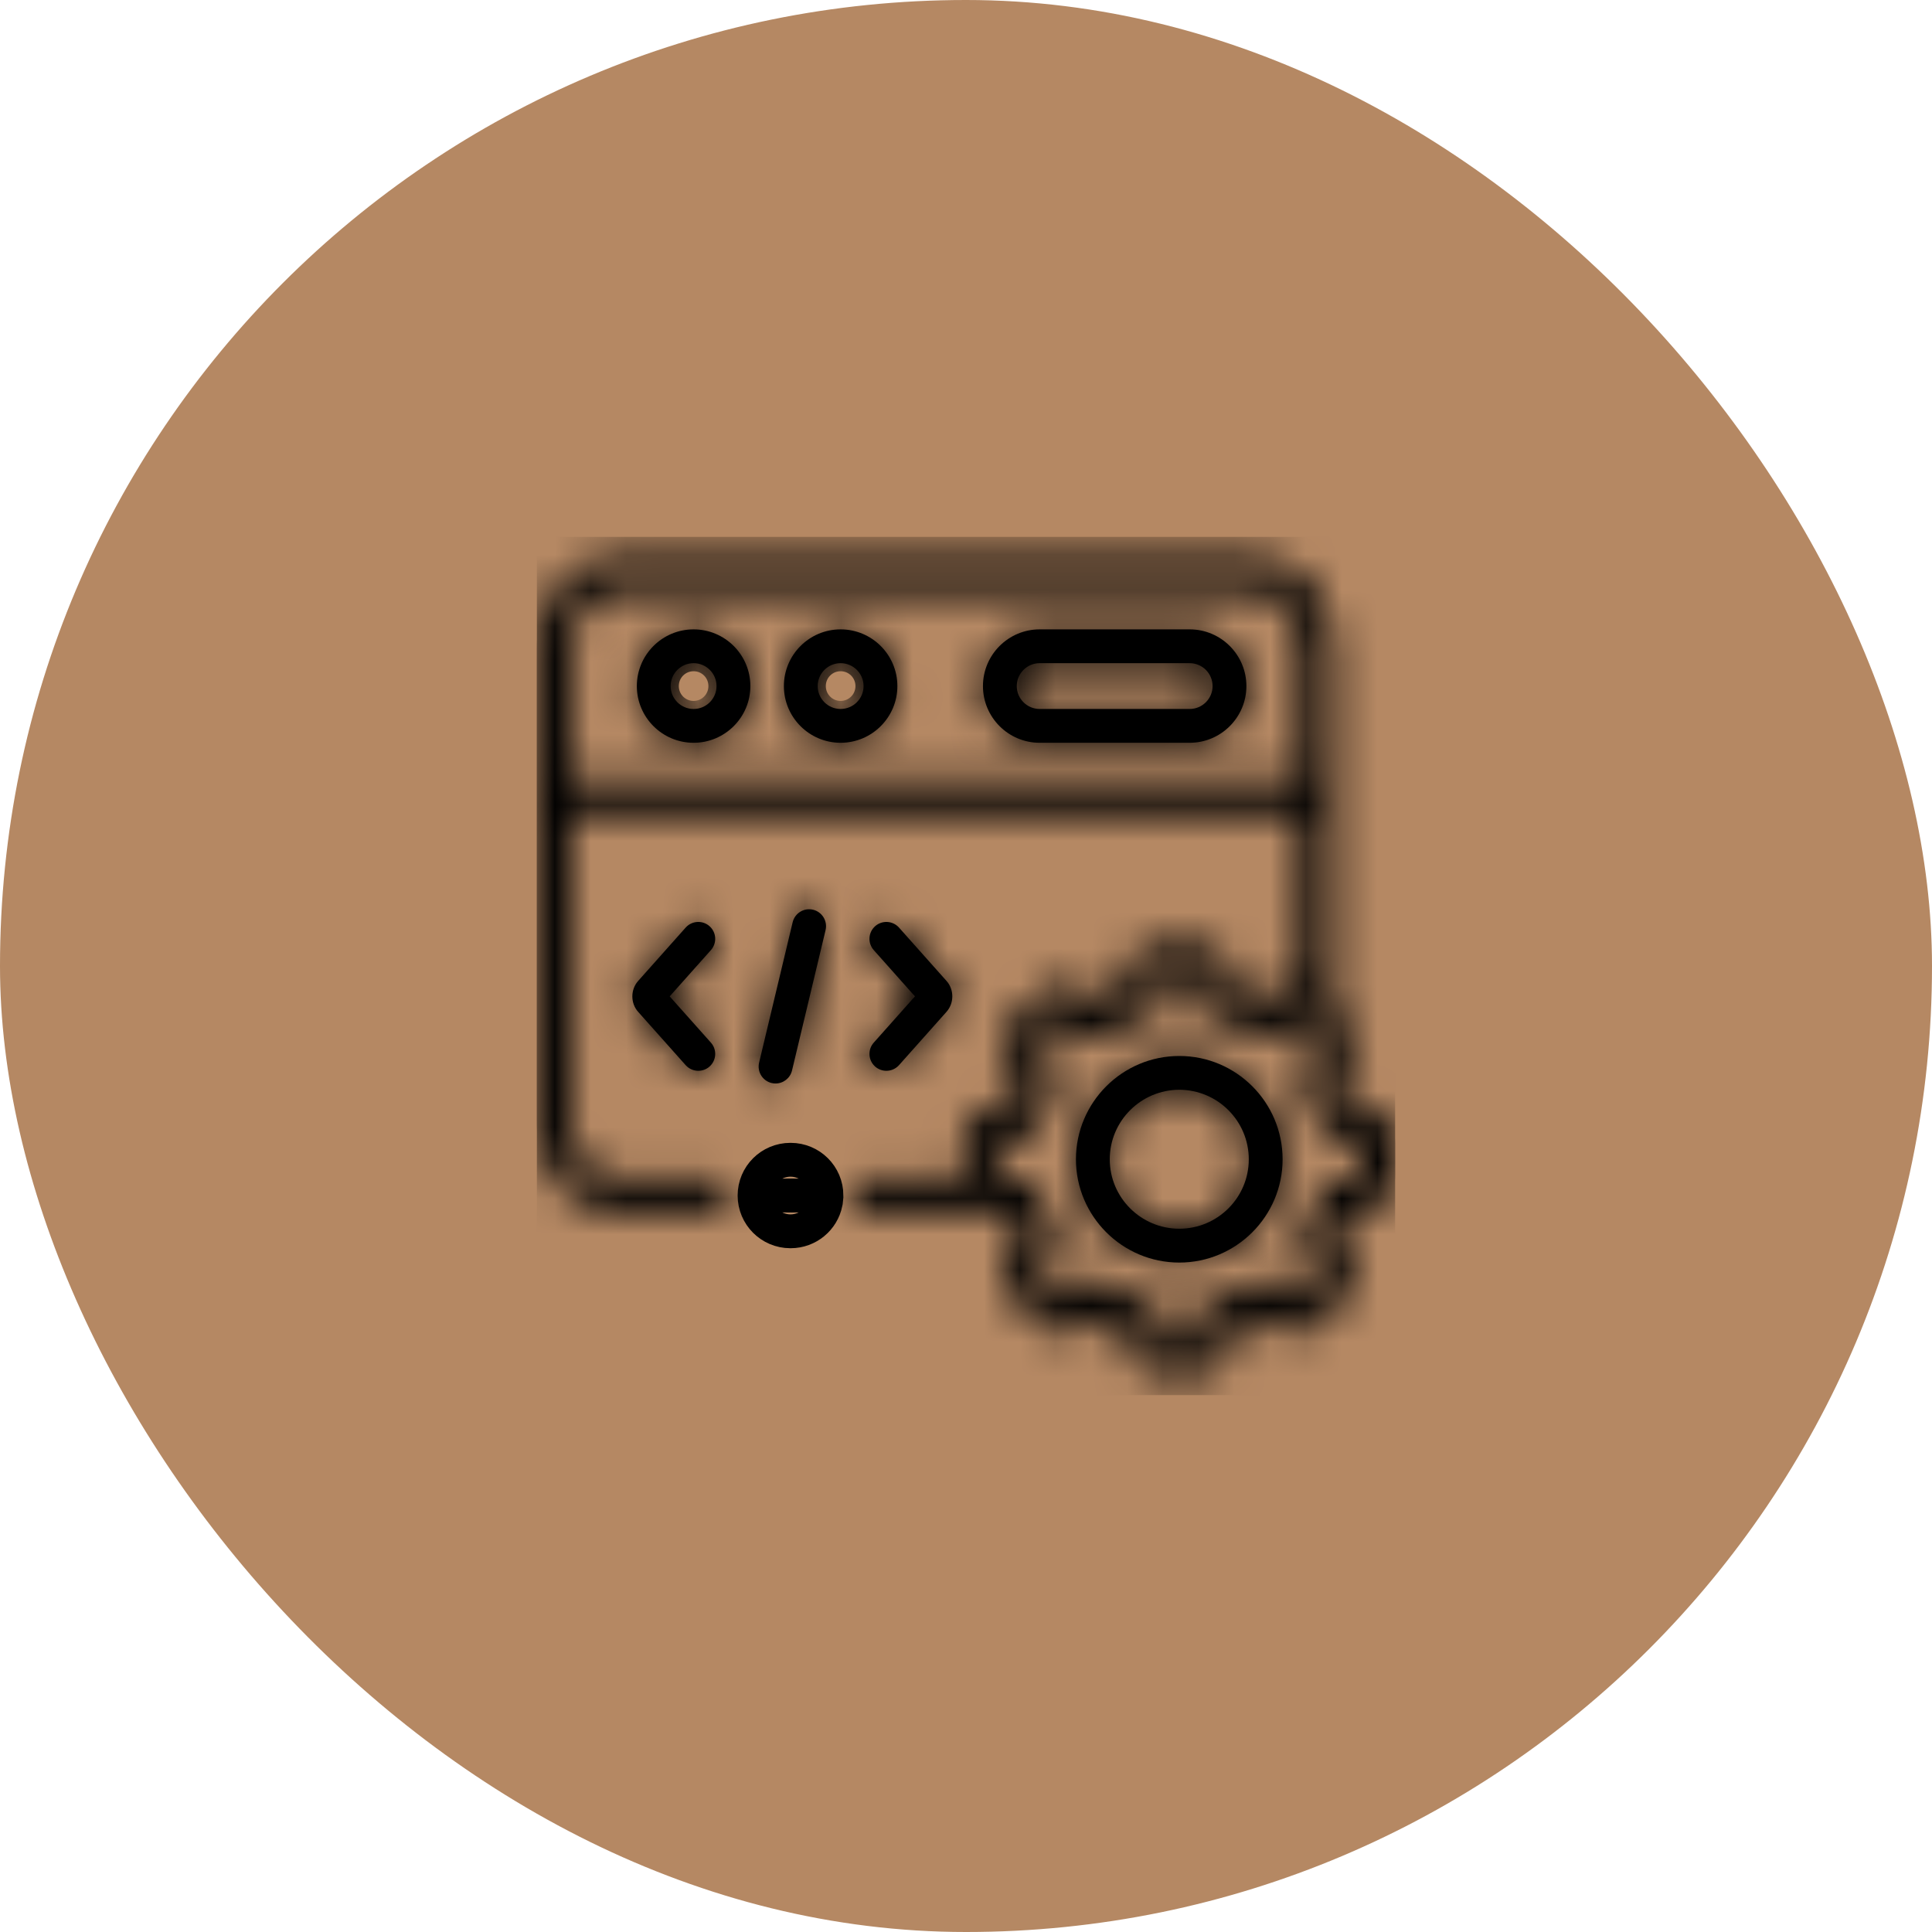 <?xml version="1.0" encoding="utf-8"?>
<svg xmlns="http://www.w3.org/2000/svg" fill="none" height="100%" overflow="visible" preserveAspectRatio="none" style="display: block;" viewBox="0 0 54 54" width="100%">
<g id="serviceIconFrame">
<rect fill="#B58863" height="54" rx="27" width="54"/>
<g clip-path="url(#clip0_0_20)" id="Coding">
<g id="Vector">
<mask fill="white" id="path-2-inside-1_0_20">
<path d="M19.386 17.591C18.511 17.591 17.8 18.302 17.8 19.176C17.8 20.05 18.511 20.761 19.386 20.761C20.261 20.761 20.973 20.05 20.973 19.176C20.973 18.302 20.261 17.591 19.386 17.591ZM19.386 19.816C19.033 19.816 18.745 19.529 18.745 19.176C18.745 18.823 19.033 18.536 19.386 18.536C19.74 18.536 20.027 18.823 20.027 19.176C20.027 19.529 19.74 19.816 19.386 19.816Z"/>
</mask>
<path d="M19.386 17.591C18.511 17.591 17.8 18.302 17.8 19.176C17.8 20.05 18.511 20.761 19.386 20.761C20.261 20.761 20.973 20.05 20.973 19.176C20.973 18.302 20.261 17.591 19.386 17.591ZM19.386 19.816C19.033 19.816 18.745 19.529 18.745 19.176C18.745 18.823 19.033 18.536 19.386 18.536C19.74 18.536 20.027 18.823 20.027 19.176C20.027 19.529 19.74 19.816 19.386 19.816Z" fill="black"/>
<path d="M19.386 17.591V15.591C17.407 15.591 15.8 17.197 15.8 19.176H17.8H19.8C19.8 19.407 19.615 19.591 19.386 19.591V17.591ZM17.8 19.176H15.8C15.8 21.155 17.407 22.761 19.386 22.761V20.761V18.761C19.615 18.761 19.8 18.945 19.8 19.176H17.8ZM19.386 20.761V22.761C21.363 22.761 22.973 21.157 22.973 19.176H20.973H18.973C18.973 18.943 19.159 18.761 19.386 18.761V20.761ZM20.973 19.176H22.973C22.973 17.195 21.363 15.591 19.386 15.591V17.591V19.591C19.159 19.591 18.973 19.409 18.973 19.176H20.973ZM19.386 19.816V17.816C20.136 17.816 20.745 18.423 20.745 19.176H18.745H16.745C16.745 20.635 17.93 21.816 19.386 21.816V19.816ZM18.745 19.176H20.745C20.745 19.93 20.135 20.536 19.386 20.536V18.536V16.536C17.93 16.536 16.745 17.717 16.745 19.176H18.745ZM19.386 18.536V20.536C18.641 20.536 18.027 19.933 18.027 19.176H20.027H22.027C22.027 17.713 20.838 16.536 19.386 16.536V18.536ZM20.027 19.176H18.027C18.027 18.418 18.641 17.816 19.386 17.816V19.816V21.816C20.838 21.816 22.027 20.639 22.027 19.176H20.027Z" fill="black" mask="url(#path-2-inside-1_0_20)"/>
</g>
<g id="Vector_2">
<mask fill="white" id="path-4-inside-2_0_20">
<path d="M33.251 17.591H29.059C28.185 17.591 27.474 18.302 27.474 19.176C27.474 20.05 28.185 20.761 29.059 20.761H33.251C34.126 20.761 34.837 20.05 34.837 19.176C34.837 18.302 34.126 17.591 33.251 17.591ZM33.251 19.816H29.059C28.706 19.816 28.419 19.529 28.419 19.176C28.419 18.823 28.706 18.536 29.059 18.536H33.251C33.605 18.536 33.892 18.823 33.892 19.176C33.892 19.529 33.605 19.816 33.251 19.816Z"/>
</mask>
<path d="M33.251 17.591H29.059C28.185 17.591 27.474 18.302 27.474 19.176C27.474 20.05 28.185 20.761 29.059 20.761H33.251C34.126 20.761 34.837 20.05 34.837 19.176C34.837 18.302 34.126 17.591 33.251 17.591ZM33.251 19.816H29.059C28.706 19.816 28.419 19.529 28.419 19.176C28.419 18.823 28.706 18.536 29.059 18.536H33.251C33.605 18.536 33.892 18.823 33.892 19.176C33.892 19.529 33.605 19.816 33.251 19.816Z" fill="black"/>
<path d="M33.251 17.591V15.591H29.059V17.591V19.591H33.251V17.591ZM29.059 17.591V15.591C27.081 15.591 25.474 17.197 25.474 19.176H27.474H29.474C29.474 19.407 29.289 19.591 29.059 19.591V17.591ZM27.474 19.176H25.474C25.474 21.155 27.081 22.761 29.059 22.761V20.761V18.761C29.289 18.761 29.474 18.945 29.474 19.176H27.474ZM29.059 20.761V22.761H33.251V20.761V18.761H29.059V20.761ZM33.251 20.761V22.761C35.23 22.761 36.837 21.155 36.837 19.176H34.837H32.837C32.837 18.945 33.022 18.761 33.251 18.761V20.761ZM34.837 19.176H36.837C36.837 17.197 35.23 15.591 33.251 15.591V17.591V19.591C33.022 19.591 32.837 19.407 32.837 19.176H34.837ZM33.251 19.816V17.816H29.059V19.816V21.816H33.251V19.816ZM29.059 19.816V17.816C29.809 17.816 30.419 18.423 30.419 19.176H28.419H26.419C26.419 20.635 27.603 21.816 29.059 21.816V19.816ZM28.419 19.176H30.419C30.419 19.93 29.809 20.536 29.059 20.536V18.536V16.536C27.604 16.536 26.419 17.717 26.419 19.176H28.419ZM29.059 18.536V20.536H33.251V18.536V16.536H29.059V18.536ZM33.251 18.536V20.536C32.502 20.536 31.892 19.929 31.892 19.176H33.892H35.892C35.892 17.717 34.708 16.536 33.251 16.536V18.536ZM33.892 19.176H31.892C31.892 18.423 32.502 17.816 33.251 17.816V19.816V21.816C34.708 21.816 35.892 20.635 35.892 19.176H33.892Z" fill="black" mask="url(#path-4-inside-2_0_20)"/>
</g>
<g id="Vector_3">
<mask fill="white" id="path-6-inside-3_0_20">
<path d="M23.495 17.591C22.621 17.591 21.91 18.302 21.91 19.176C21.91 20.05 22.621 20.761 23.495 20.761C24.37 20.761 25.082 20.05 25.082 19.176C25.082 18.302 24.37 17.591 23.495 17.591ZM23.495 19.816C23.142 19.816 22.855 19.529 22.855 19.176C22.855 18.823 23.142 18.536 23.495 18.536C23.849 18.536 24.137 18.823 24.137 19.176C24.137 19.529 23.849 19.816 23.495 19.816Z"/>
</mask>
<path d="M23.495 17.591C22.621 17.591 21.91 18.302 21.91 19.176C21.91 20.05 22.621 20.761 23.495 20.761C24.37 20.761 25.082 20.05 25.082 19.176C25.082 18.302 24.37 17.591 23.495 17.591ZM23.495 19.816C23.142 19.816 22.855 19.529 22.855 19.176C22.855 18.823 23.142 18.536 23.495 18.536C23.849 18.536 24.137 18.823 24.137 19.176C24.137 19.529 23.849 19.816 23.495 19.816Z" fill="black"/>
<path d="M23.495 17.591V15.591C21.517 15.591 19.91 17.197 19.91 19.176H21.91H23.91C23.91 19.407 23.725 19.591 23.495 19.591V17.591ZM21.91 19.176H19.91C19.91 21.155 21.517 22.761 23.495 22.761V20.761V18.761C23.725 18.761 23.91 18.945 23.91 19.176H21.91ZM23.495 20.761V22.761C25.473 22.761 27.082 21.157 27.082 19.176H25.082H23.082C23.082 18.943 23.268 18.761 23.495 18.761V20.761ZM25.082 19.176H27.082C27.082 17.195 25.473 15.591 23.495 15.591V17.591V19.591C23.268 19.591 23.082 19.409 23.082 19.176H25.082ZM23.495 19.816V17.816C24.245 17.816 24.855 18.423 24.855 19.176H22.855H20.855C20.855 20.635 22.039 21.816 23.495 21.816V19.816ZM22.855 19.176H24.855C24.855 19.93 24.245 20.536 23.495 20.536V18.536V16.536C22.04 16.536 20.855 17.717 20.855 19.176H22.855ZM23.495 18.536V20.536C22.75 20.536 22.137 19.933 22.137 19.176H24.137H26.137C26.137 17.713 24.948 16.536 23.495 16.536V18.536ZM24.137 19.176H22.137C22.137 18.419 22.75 17.816 23.495 17.816V19.816V21.816C24.948 21.816 26.137 20.639 26.137 19.176H24.137Z" fill="black" mask="url(#path-6-inside-3_0_20)"/>
</g>
<g id="Vector_4">
<mask fill="white" id="path-8-inside-4_0_20">
<path d="M22.725 25.427C22.471 25.366 22.216 25.523 22.155 25.777L21.217 29.701C21.157 29.955 21.313 30.21 21.567 30.271C21.604 30.28 21.641 30.284 21.677 30.284C21.891 30.284 22.085 30.138 22.137 29.921L23.075 25.997C23.135 25.743 22.979 25.488 22.725 25.427Z"/>
</mask>
<path d="M22.725 25.427C22.471 25.366 22.216 25.523 22.155 25.777L21.217 29.701C21.157 29.955 21.313 30.21 21.567 30.271C21.604 30.28 21.641 30.284 21.677 30.284C21.891 30.284 22.085 30.138 22.137 29.921L23.075 25.997C23.135 25.743 22.979 25.488 22.725 25.427Z" fill="black"/>
<path d="M22.725 25.427L22.259 27.372L22.26 27.372L22.725 25.427ZM22.155 25.777L24.1 26.242L24.1 26.241L22.155 25.777ZM21.217 29.701L19.272 29.236L19.272 29.236L21.217 29.701ZM21.567 30.271L21.102 32.216L21.103 32.216L21.567 30.271ZM22.137 29.921L20.192 29.456L20.192 29.456L22.137 29.921ZM23.075 25.997L21.129 25.532L21.129 25.532L23.075 25.997ZM22.725 25.427L23.191 23.482C21.861 23.164 20.527 23.984 20.21 25.312L22.155 25.777L24.1 26.241C23.904 27.062 23.08 27.569 22.259 27.372L22.725 25.427ZM22.155 25.777L20.21 25.312L19.272 29.236L21.217 29.701L23.162 30.166L24.1 26.242L22.155 25.777ZM21.217 29.701L19.272 29.236C18.955 30.564 19.774 31.899 21.102 32.216L21.567 30.271L22.032 28.326C22.853 28.522 23.358 29.346 23.163 30.166L21.217 29.701ZM21.567 30.271L21.103 32.216C21.292 32.261 21.484 32.284 21.677 32.284V30.284V28.284C21.798 28.284 21.916 28.298 22.031 28.325L21.567 30.271ZM21.677 30.284V32.284C22.796 32.284 23.81 31.523 24.082 30.386L22.137 29.921L20.192 29.456C20.36 28.753 20.987 28.284 21.677 28.284V30.284ZM22.137 29.921L24.082 30.386L25.02 26.462L23.075 25.997L21.129 25.532L20.192 29.456L22.137 29.921ZM23.075 25.997L25.02 26.462C25.337 25.133 24.517 23.799 23.19 23.482L22.725 25.427L22.26 27.372C21.44 27.176 20.933 26.352 21.129 25.532L23.075 25.997Z" fill="black" mask="url(#path-8-inside-4_0_20)"/>
</g>
<g id="Vector_5">
<mask fill="white" id="path-10-inside-5_0_20">
<path d="M24.46 29.81C24.55 29.89 24.663 29.929 24.774 29.929C24.904 29.929 25.034 29.876 25.128 29.771L26.453 28.283C26.672 28.04 26.672 27.658 26.454 27.416L25.128 25.927C24.954 25.732 24.655 25.715 24.46 25.888C24.265 26.062 24.248 26.361 24.422 26.556L25.573 27.849L24.422 29.142C24.248 29.337 24.265 29.636 24.46 29.81Z"/>
</mask>
<path d="M24.46 29.81C24.55 29.89 24.663 29.929 24.774 29.929C24.904 29.929 25.034 29.876 25.128 29.771L26.453 28.283C26.672 28.04 26.672 27.658 26.454 27.416L25.128 25.927C24.954 25.732 24.655 25.715 24.46 25.888C24.265 26.062 24.248 26.361 24.422 26.556L25.573 27.849L24.422 29.142C24.248 29.337 24.265 29.636 24.46 29.81Z" fill="black"/>
<path d="M24.46 29.81L25.79 28.316L25.79 28.316L24.46 29.81ZM25.128 29.771L26.621 31.102L26.621 31.101L25.128 29.771ZM26.453 28.283L24.965 26.947L24.96 26.953L26.453 28.283ZM26.454 27.416L24.961 28.747L24.967 28.753L26.454 27.416ZM25.128 25.927L26.621 24.596L26.621 24.596L25.128 25.927ZM24.46 25.888L25.79 27.382L25.79 27.382L24.46 25.888ZM24.422 26.556L25.915 25.225L25.915 25.225L24.422 26.556ZM25.573 27.849L27.067 29.179L28.252 27.849L27.067 26.519L25.573 27.849ZM24.422 29.142L22.928 27.812L22.928 27.812L24.422 29.142ZM24.46 29.81L23.13 31.303C23.6 31.722 24.191 31.929 24.774 31.929V29.929V27.929C25.134 27.929 25.5 28.058 25.79 28.316L24.46 29.81ZM24.774 29.929V31.929C25.451 31.929 26.132 31.65 26.621 31.102L25.128 29.771L23.634 28.441C23.936 28.102 24.358 27.929 24.774 27.929V29.929ZM25.128 29.771L26.621 31.101L27.947 29.613L26.453 28.283L24.96 26.953L23.634 28.441L25.128 29.771ZM26.453 28.283L27.941 29.62C28.84 28.619 28.845 27.085 27.942 26.08L26.454 27.416L24.967 28.753C24.498 28.232 24.504 27.46 24.965 26.947L26.453 28.283ZM26.454 27.416L27.948 26.086L26.621 24.596L25.128 25.927L23.634 27.257L24.961 28.747L26.454 27.416ZM25.128 25.927L26.621 24.596C25.712 23.577 24.149 23.487 23.13 24.395L24.46 25.888L25.79 27.382C25.161 27.943 24.195 27.887 23.634 27.257L25.128 25.927ZM24.46 25.888L23.13 24.395C22.11 25.303 22.02 26.866 22.928 27.886L24.422 26.556L25.915 25.225C26.476 25.855 26.42 26.821 25.79 27.382L24.46 25.888ZM24.422 26.556L22.928 27.886L24.08 29.179L25.573 27.849L27.067 26.519L25.915 25.225L24.422 26.556ZM25.573 27.849L24.08 26.519L22.928 27.812L24.422 29.142L25.915 30.473L27.067 29.179L25.573 27.849ZM24.422 29.142L22.928 27.812C22.02 28.832 22.11 30.395 23.13 31.303L24.46 29.81L25.79 28.316C26.421 28.877 26.476 29.843 25.915 30.472L24.422 29.142Z" fill="black" mask="url(#path-10-inside-5_0_20)"/>
</g>
<g id="Vector_6">
<mask fill="white" id="path-12-inside-6_0_20">
<path d="M19.832 25.888C19.637 25.715 19.338 25.732 19.164 25.927L17.839 27.415C17.62 27.658 17.62 28.04 17.837 28.282L19.164 29.771C19.258 29.876 19.387 29.929 19.517 29.929C19.629 29.929 19.742 29.89 19.832 29.81C20.027 29.636 20.044 29.337 19.87 29.142L18.718 27.849L19.87 26.556C20.044 26.361 20.027 26.062 19.832 25.888Z"/>
</mask>
<path d="M19.832 25.888C19.637 25.715 19.338 25.732 19.164 25.927L17.839 27.415C17.62 27.658 17.62 28.04 17.837 28.282L19.164 29.771C19.258 29.876 19.387 29.929 19.517 29.929C19.629 29.929 19.742 29.89 19.832 29.81C20.027 29.636 20.044 29.337 19.87 29.142L18.718 27.849L19.87 26.556C20.044 26.361 20.027 26.062 19.832 25.888Z" fill="black"/>
<path d="M19.832 25.888L18.502 27.382L18.502 27.382L19.832 25.888ZM19.164 25.927L17.671 24.596L17.671 24.597L19.164 25.927ZM17.839 27.415L19.326 28.752L19.332 28.745L17.839 27.415ZM17.837 28.282L19.331 26.951L19.324 26.944L17.837 28.282ZM19.164 29.771L20.658 28.441L20.658 28.441L19.164 29.771ZM19.832 29.81L18.502 28.316L18.501 28.317L19.832 29.81ZM19.87 29.142L18.377 30.473L18.377 30.473L19.87 29.142ZM18.718 27.849L17.225 26.519L16.04 27.849L17.225 29.179L18.718 27.849ZM19.87 26.556L21.364 27.886L21.364 27.886L19.87 26.556ZM19.832 25.888L21.162 24.395C20.142 23.486 18.579 23.578 17.671 24.596L19.164 25.927L20.657 27.258C20.097 27.886 19.132 27.943 18.502 27.382L19.832 25.888ZM19.164 25.927L17.671 24.597L16.346 26.084L17.839 27.415L19.332 28.745L20.658 27.257L19.164 25.927ZM17.839 27.415L16.352 26.077C15.452 27.078 15.446 28.613 16.35 29.619L17.837 28.282L19.324 26.944C19.794 27.466 19.788 28.238 19.326 28.752L17.839 27.415ZM17.837 28.282L16.344 29.612L17.671 31.102L19.164 29.771L20.658 28.441L19.331 26.951L17.837 28.282ZM19.164 29.771L17.671 31.101C18.16 31.65 18.841 31.929 19.517 31.929V29.929V27.929C19.933 27.929 20.356 28.102 20.658 28.441L19.164 29.771ZM19.517 29.929V31.929C20.1 31.929 20.692 31.722 21.162 31.303L19.832 29.81L18.501 28.317C18.792 28.058 19.158 27.929 19.517 27.929V29.929ZM19.832 29.81L21.162 31.303C22.182 30.395 22.272 28.832 21.364 27.812L19.87 29.142L18.377 30.473C17.816 29.843 17.872 28.877 18.502 28.316L19.832 29.81ZM19.87 29.142L21.364 27.812L20.212 26.519L18.718 27.849L17.225 29.179L18.377 30.473L19.87 29.142ZM18.718 27.849L20.212 29.179L21.364 27.886L19.87 26.556L18.377 25.225L17.225 26.519L18.718 27.849ZM19.87 26.556L21.364 27.886C22.272 26.866 22.182 25.303 21.162 24.395L19.832 25.888L18.502 27.382C17.871 26.821 17.816 25.855 18.377 25.226L19.87 26.556Z" fill="black" mask="url(#path-12-inside-6_0_20)"/>
</g>
<g id="Vector_7">
<mask fill="white" id="path-14-inside-7_0_20">
<path d="M37.94 30.916H37.765C37.673 30.618 37.554 30.33 37.408 30.056L37.534 29.93C37.734 29.731 37.844 29.466 37.844 29.183C37.845 28.899 37.735 28.632 37.535 28.432L37.291 28.188V18.119C37.291 16.709 36.296 15.562 35.072 15.562H17.218C15.995 15.562 15 16.709 15 18.119V31.331C15 32.741 15.995 33.888 17.218 33.888H19.991C20.253 33.888 20.464 33.676 20.464 33.416C20.464 33.154 20.253 32.943 19.991 32.943H17.218C16.528 32.943 15.945 32.205 15.945 31.331V22.755H36.345V27.532C36.291 27.524 36.237 27.518 36.181 27.518C36.181 27.518 36.18 27.518 36.179 27.518C35.896 27.519 35.631 27.629 35.434 27.827L35.306 27.955C35.025 27.806 34.733 27.686 34.432 27.594V27.425C34.432 26.841 33.957 26.366 33.372 26.366H32.517C31.933 26.366 31.458 26.841 31.458 27.425V27.605C31.163 27.698 30.878 27.818 30.605 27.963L30.482 27.841C30.284 27.641 30.018 27.531 29.735 27.53C29.734 27.53 29.734 27.53 29.733 27.53C29.45 27.53 29.184 27.64 28.984 27.84L28.38 28.444C28.18 28.644 28.07 28.911 28.07 29.195C28.07 29.478 28.181 29.743 28.379 29.94L28.51 30.071C28.368 30.342 28.252 30.624 28.162 30.916H27.982C27.398 30.916 26.924 31.39 26.924 31.974V32.83C26.924 32.868 26.926 32.906 26.93 32.943H24.179C23.918 32.943 23.707 33.154 23.707 33.415C23.707 33.676 23.918 33.888 24.179 33.888H27.982H28.163C28.255 34.182 28.373 34.467 28.517 34.739L28.39 34.866C27.978 35.279 27.979 35.951 28.39 36.362L28.995 36.967C29.194 37.166 29.459 37.277 29.743 37.277H29.744C30.028 37.277 30.294 37.167 30.493 36.968L30.62 36.841C30.895 36.986 31.18 37.104 31.474 37.195V37.378C31.474 37.962 31.949 38.438 32.533 38.438H33.389C33.973 38.438 34.448 37.962 34.448 37.378V37.196C34.745 37.105 35.032 36.986 35.306 36.841L35.432 36.967C35.631 37.166 35.896 37.277 36.179 37.277H36.181C36.464 37.277 36.73 37.167 36.93 36.967L37.533 36.363C37.733 36.164 37.844 35.899 37.844 35.616C37.845 35.332 37.735 35.065 37.534 34.865L37.408 34.739C37.552 34.467 37.67 34.182 37.761 33.888H37.94C38.525 33.888 39 33.413 39 32.83V31.974C39 31.39 38.525 30.916 37.94 30.916ZM15.945 21.81V18.119C15.945 17.246 16.528 16.508 17.218 16.508H35.072C35.762 16.508 36.345 17.246 36.345 18.119V21.81L15.945 21.81ZM38.055 32.83C38.055 32.89 38.001 32.943 37.94 32.943H37.4C37.179 32.943 36.988 33.095 36.939 33.31C36.837 33.755 36.661 34.178 36.418 34.566C36.3 34.753 36.328 34.996 36.484 35.152L36.866 35.534C36.895 35.563 36.899 35.597 36.899 35.614C36.899 35.636 36.893 35.667 36.866 35.694L36.262 36.299C36.233 36.328 36.199 36.332 36.181 36.332C36.181 36.332 36.181 36.332 36.181 36.332C36.16 36.332 36.129 36.326 36.101 36.298L35.717 35.916C35.561 35.761 35.318 35.734 35.132 35.851C34.743 36.095 34.319 36.271 33.87 36.373C33.655 36.422 33.503 36.613 33.503 36.834V37.378C33.503 37.439 33.45 37.492 33.39 37.492H32.533C32.473 37.492 32.42 37.439 32.42 37.378V36.833C32.42 36.612 32.267 36.42 32.051 36.371C31.609 36.271 31.185 36.096 30.793 35.85C30.715 35.802 30.628 35.778 30.542 35.778C30.42 35.778 30.299 35.826 30.208 35.917L29.825 36.299C29.797 36.328 29.762 36.332 29.744 36.332C29.744 36.332 29.744 36.332 29.744 36.332C29.723 36.332 29.692 36.326 29.665 36.299L29.059 35.694C29.017 35.651 29.017 35.576 29.058 35.535L29.442 35.152C29.599 34.996 29.627 34.752 29.508 34.565C29.264 34.178 29.088 33.756 28.986 33.31C28.937 33.095 28.746 32.943 28.526 32.943H27.982C27.921 32.943 27.869 32.891 27.869 32.83V31.974C27.869 31.913 27.921 31.861 27.982 31.861H28.524C28.745 31.861 28.936 31.708 28.985 31.493C29.086 31.05 29.259 30.63 29.5 30.243C29.617 30.057 29.589 29.815 29.434 29.659L29.047 29.271C29.021 29.245 29.015 29.215 29.015 29.193C29.015 29.175 29.02 29.141 29.048 29.113L29.653 28.509C29.681 28.48 29.715 28.476 29.733 28.476H29.733C29.755 28.476 29.786 28.481 29.814 28.509L30.195 28.889C30.352 29.045 30.595 29.072 30.782 28.953C31.168 28.708 31.591 28.531 32.039 28.426C32.253 28.376 32.404 28.186 32.404 27.966V27.426C32.404 27.364 32.456 27.311 32.517 27.311H33.372C33.434 27.311 33.487 27.364 33.487 27.426V27.958C33.487 28.179 33.64 28.371 33.857 28.419C34.306 28.52 34.736 28.696 35.132 28.945C35.318 29.062 35.561 29.035 35.717 28.88L36.102 28.496C36.128 28.469 36.159 28.464 36.181 28.464H36.181C36.199 28.464 36.233 28.468 36.262 28.497L36.866 29.101C36.895 29.129 36.899 29.163 36.899 29.181C36.899 29.203 36.893 29.233 36.865 29.261L36.483 29.645C36.327 29.801 36.3 30.044 36.418 30.231C36.663 30.619 36.839 31.044 36.941 31.494C36.99 31.709 37.182 31.861 37.402 31.861H37.94C38.001 31.861 38.055 31.914 38.055 31.974V32.83Z"/>
</mask>
<path d="M37.94 30.916H37.765C37.673 30.618 37.554 30.33 37.408 30.056L37.534 29.93C37.734 29.731 37.844 29.466 37.844 29.183C37.845 28.899 37.735 28.632 37.535 28.432L37.291 28.188V18.119C37.291 16.709 36.296 15.562 35.072 15.562H17.218C15.995 15.562 15 16.709 15 18.119V31.331C15 32.741 15.995 33.888 17.218 33.888H19.991C20.253 33.888 20.464 33.676 20.464 33.416C20.464 33.154 20.253 32.943 19.991 32.943H17.218C16.528 32.943 15.945 32.205 15.945 31.331V22.755H36.345V27.532C36.291 27.524 36.237 27.518 36.181 27.518C36.181 27.518 36.18 27.518 36.179 27.518C35.896 27.519 35.631 27.629 35.434 27.827L35.306 27.955C35.025 27.806 34.733 27.686 34.432 27.594V27.425C34.432 26.841 33.957 26.366 33.372 26.366H32.517C31.933 26.366 31.458 26.841 31.458 27.425V27.605C31.163 27.698 30.878 27.818 30.605 27.963L30.482 27.841C30.284 27.641 30.018 27.531 29.735 27.53C29.734 27.53 29.734 27.53 29.733 27.53C29.45 27.53 29.184 27.64 28.984 27.84L28.38 28.444C28.18 28.644 28.07 28.911 28.07 29.195C28.07 29.478 28.181 29.743 28.379 29.94L28.51 30.071C28.368 30.342 28.252 30.624 28.162 30.916H27.982C27.398 30.916 26.924 31.39 26.924 31.974V32.83C26.924 32.868 26.926 32.906 26.93 32.943H24.179C23.918 32.943 23.707 33.154 23.707 33.415C23.707 33.676 23.918 33.888 24.179 33.888H27.982H28.163C28.255 34.182 28.373 34.467 28.517 34.739L28.39 34.866C27.978 35.279 27.979 35.951 28.39 36.362L28.995 36.967C29.194 37.166 29.459 37.277 29.743 37.277H29.744C30.028 37.277 30.294 37.167 30.493 36.968L30.62 36.841C30.895 36.986 31.18 37.104 31.474 37.195V37.378C31.474 37.962 31.949 38.438 32.533 38.438H33.389C33.973 38.438 34.448 37.962 34.448 37.378V37.196C34.745 37.105 35.032 36.986 35.306 36.841L35.432 36.967C35.631 37.166 35.896 37.277 36.179 37.277H36.181C36.464 37.277 36.73 37.167 36.93 36.967L37.533 36.363C37.733 36.164 37.844 35.899 37.844 35.616C37.845 35.332 37.735 35.065 37.534 34.865L37.408 34.739C37.552 34.467 37.67 34.182 37.761 33.888H37.94C38.525 33.888 39 33.413 39 32.83V31.974C39 31.39 38.525 30.916 37.94 30.916ZM15.945 21.81V18.119C15.945 17.246 16.528 16.508 17.218 16.508H35.072C35.762 16.508 36.345 17.246 36.345 18.119V21.81L15.945 21.81ZM38.055 32.83C38.055 32.89 38.001 32.943 37.94 32.943H37.4C37.179 32.943 36.988 33.095 36.939 33.31C36.837 33.755 36.661 34.178 36.418 34.566C36.3 34.753 36.328 34.996 36.484 35.152L36.866 35.534C36.895 35.563 36.899 35.597 36.899 35.614C36.899 35.636 36.893 35.667 36.866 35.694L36.262 36.299C36.233 36.328 36.199 36.332 36.181 36.332C36.181 36.332 36.181 36.332 36.181 36.332C36.16 36.332 36.129 36.326 36.101 36.298L35.717 35.916C35.561 35.761 35.318 35.734 35.132 35.851C34.743 36.095 34.319 36.271 33.87 36.373C33.655 36.422 33.503 36.613 33.503 36.834V37.378C33.503 37.439 33.45 37.492 33.39 37.492H32.533C32.473 37.492 32.42 37.439 32.42 37.378V36.833C32.42 36.612 32.267 36.42 32.051 36.371C31.609 36.271 31.185 36.096 30.793 35.85C30.715 35.802 30.628 35.778 30.542 35.778C30.42 35.778 30.299 35.826 30.208 35.917L29.825 36.299C29.797 36.328 29.762 36.332 29.744 36.332C29.744 36.332 29.744 36.332 29.744 36.332C29.723 36.332 29.692 36.326 29.665 36.299L29.059 35.694C29.017 35.651 29.017 35.576 29.058 35.535L29.442 35.152C29.599 34.996 29.627 34.752 29.508 34.565C29.264 34.178 29.088 33.756 28.986 33.31C28.937 33.095 28.746 32.943 28.526 32.943H27.982C27.921 32.943 27.869 32.891 27.869 32.83V31.974C27.869 31.913 27.921 31.861 27.982 31.861H28.524C28.745 31.861 28.936 31.708 28.985 31.493C29.086 31.05 29.259 30.63 29.5 30.243C29.617 30.057 29.589 29.815 29.434 29.659L29.047 29.271C29.021 29.245 29.015 29.215 29.015 29.193C29.015 29.175 29.02 29.141 29.048 29.113L29.653 28.509C29.681 28.48 29.715 28.476 29.733 28.476H29.733C29.755 28.476 29.786 28.481 29.814 28.509L30.195 28.889C30.352 29.045 30.595 29.072 30.782 28.953C31.168 28.708 31.591 28.531 32.039 28.426C32.253 28.376 32.404 28.186 32.404 27.966V27.426C32.404 27.364 32.456 27.311 32.517 27.311H33.372C33.434 27.311 33.487 27.364 33.487 27.426V27.958C33.487 28.179 33.64 28.371 33.857 28.419C34.306 28.52 34.736 28.696 35.132 28.945C35.318 29.062 35.561 29.035 35.717 28.88L36.102 28.496C36.128 28.469 36.159 28.464 36.181 28.464H36.181C36.199 28.464 36.233 28.468 36.262 28.497L36.866 29.101C36.895 29.129 36.899 29.163 36.899 29.181C36.899 29.203 36.893 29.233 36.865 29.261L36.483 29.645C36.327 29.801 36.3 30.044 36.418 30.231C36.663 30.619 36.839 31.044 36.941 31.494C36.99 31.709 37.182 31.861 37.402 31.861H37.94C38.001 31.861 38.055 31.914 38.055 31.974V32.83Z" fill="black" mask="url(#path-14-inside-7_0_20)" stroke="black" stroke-width="4"/>
</g>
<g id="Vector_8">
<mask fill="white" id="path-15-inside-8_0_20">
<path d="M32.962 29.515C31.369 29.515 30.073 30.81 30.073 32.403C30.073 33.994 31.369 35.289 32.962 35.289C34.554 35.289 35.849 33.994 35.849 32.403C35.849 30.81 34.554 29.515 32.962 29.515ZM32.962 34.343C31.89 34.343 31.018 33.473 31.018 32.403C31.018 31.332 31.89 30.46 32.962 30.46C34.033 30.46 34.904 31.332 34.904 32.403C34.904 33.473 34.033 34.343 32.962 34.343Z"/>
</mask>
<path d="M32.962 29.515C31.369 29.515 30.073 30.81 30.073 32.403C30.073 33.994 31.369 35.289 32.962 35.289C34.554 35.289 35.849 33.994 35.849 32.403C35.849 30.81 34.554 29.515 32.962 29.515ZM32.962 34.343C31.89 34.343 31.018 33.473 31.018 32.403C31.018 31.332 31.89 30.46 32.962 30.46C34.033 30.46 34.904 31.332 34.904 32.403C34.904 33.473 34.033 34.343 32.962 34.343Z" fill="black"/>
<path d="M32.962 29.515V27.515C30.265 27.515 28.073 29.705 28.073 32.403H30.073H32.073C32.073 31.916 32.473 31.515 32.962 31.515V29.515ZM30.073 32.403H28.073C28.073 35.1 30.266 37.289 32.962 37.289V35.289V33.289C32.472 33.289 32.073 32.888 32.073 32.403H30.073ZM32.962 35.289V37.289C35.658 37.289 37.849 35.099 37.849 32.403H35.849H33.849C33.849 32.889 33.45 33.289 32.962 33.289V35.289ZM35.849 32.403H37.849C37.849 29.706 35.659 27.515 32.962 27.515V29.515V31.515C33.45 31.515 33.849 31.915 33.849 32.403H35.849ZM32.962 34.343V32.343C32.967 32.343 32.976 32.345 32.986 32.349C32.993 32.352 32.998 32.356 33.002 32.359C33.005 32.362 33.009 32.367 33.013 32.376C33.017 32.386 33.019 32.396 33.019 32.403H31.018H29.018C29.018 34.58 30.788 36.343 32.962 36.343V34.343ZM31.018 32.403H33.019C33.019 32.408 33.017 32.418 33.013 32.428C33.009 32.436 33.005 32.441 33.002 32.444C32.999 32.448 32.994 32.452 32.986 32.455C32.977 32.459 32.967 32.46 32.962 32.46V30.46V28.46C30.787 28.46 29.018 30.226 29.018 32.403H31.018ZM32.962 30.46V32.46C32.956 32.46 32.947 32.459 32.937 32.455C32.929 32.451 32.923 32.447 32.92 32.444C32.917 32.441 32.913 32.436 32.91 32.428C32.906 32.418 32.904 32.408 32.904 32.403H34.904H36.904C36.904 30.227 35.137 28.46 32.962 28.46V30.46ZM34.904 32.403H32.904C32.904 32.396 32.906 32.386 32.91 32.377C32.913 32.368 32.917 32.363 32.921 32.359C32.924 32.356 32.929 32.352 32.937 32.349C32.947 32.345 32.956 32.343 32.962 32.343V34.343V36.343C35.136 36.343 36.904 34.578 36.904 32.403H34.904Z" fill="black" mask="url(#path-15-inside-8_0_20)"/>
</g>
<path d="M22.09 32.943H22.1M22.09 32.943V33.888M22.09 32.943C21.829 32.943 21.617 33.154 21.617 33.415C21.617 33.676 21.829 33.888 22.09 33.888M22.09 32.943V33.888M22.1 32.943V33.888M22.1 32.943C22.361 32.943 22.573 33.154 22.573 33.415L22.563 33.511C22.519 33.726 22.328 33.888 22.1 33.888M22.1 32.943V33.888M22.1 33.888H22.09" fill="black" id="Vector_9" stroke="black" stroke-width="2"/>
</g>
</g>
<defs>
<clipPath id="clip0_0_20">
<rect fill="white" height="24" transform="translate(15 15)" width="24"/>
</clipPath>
</defs>
</svg>